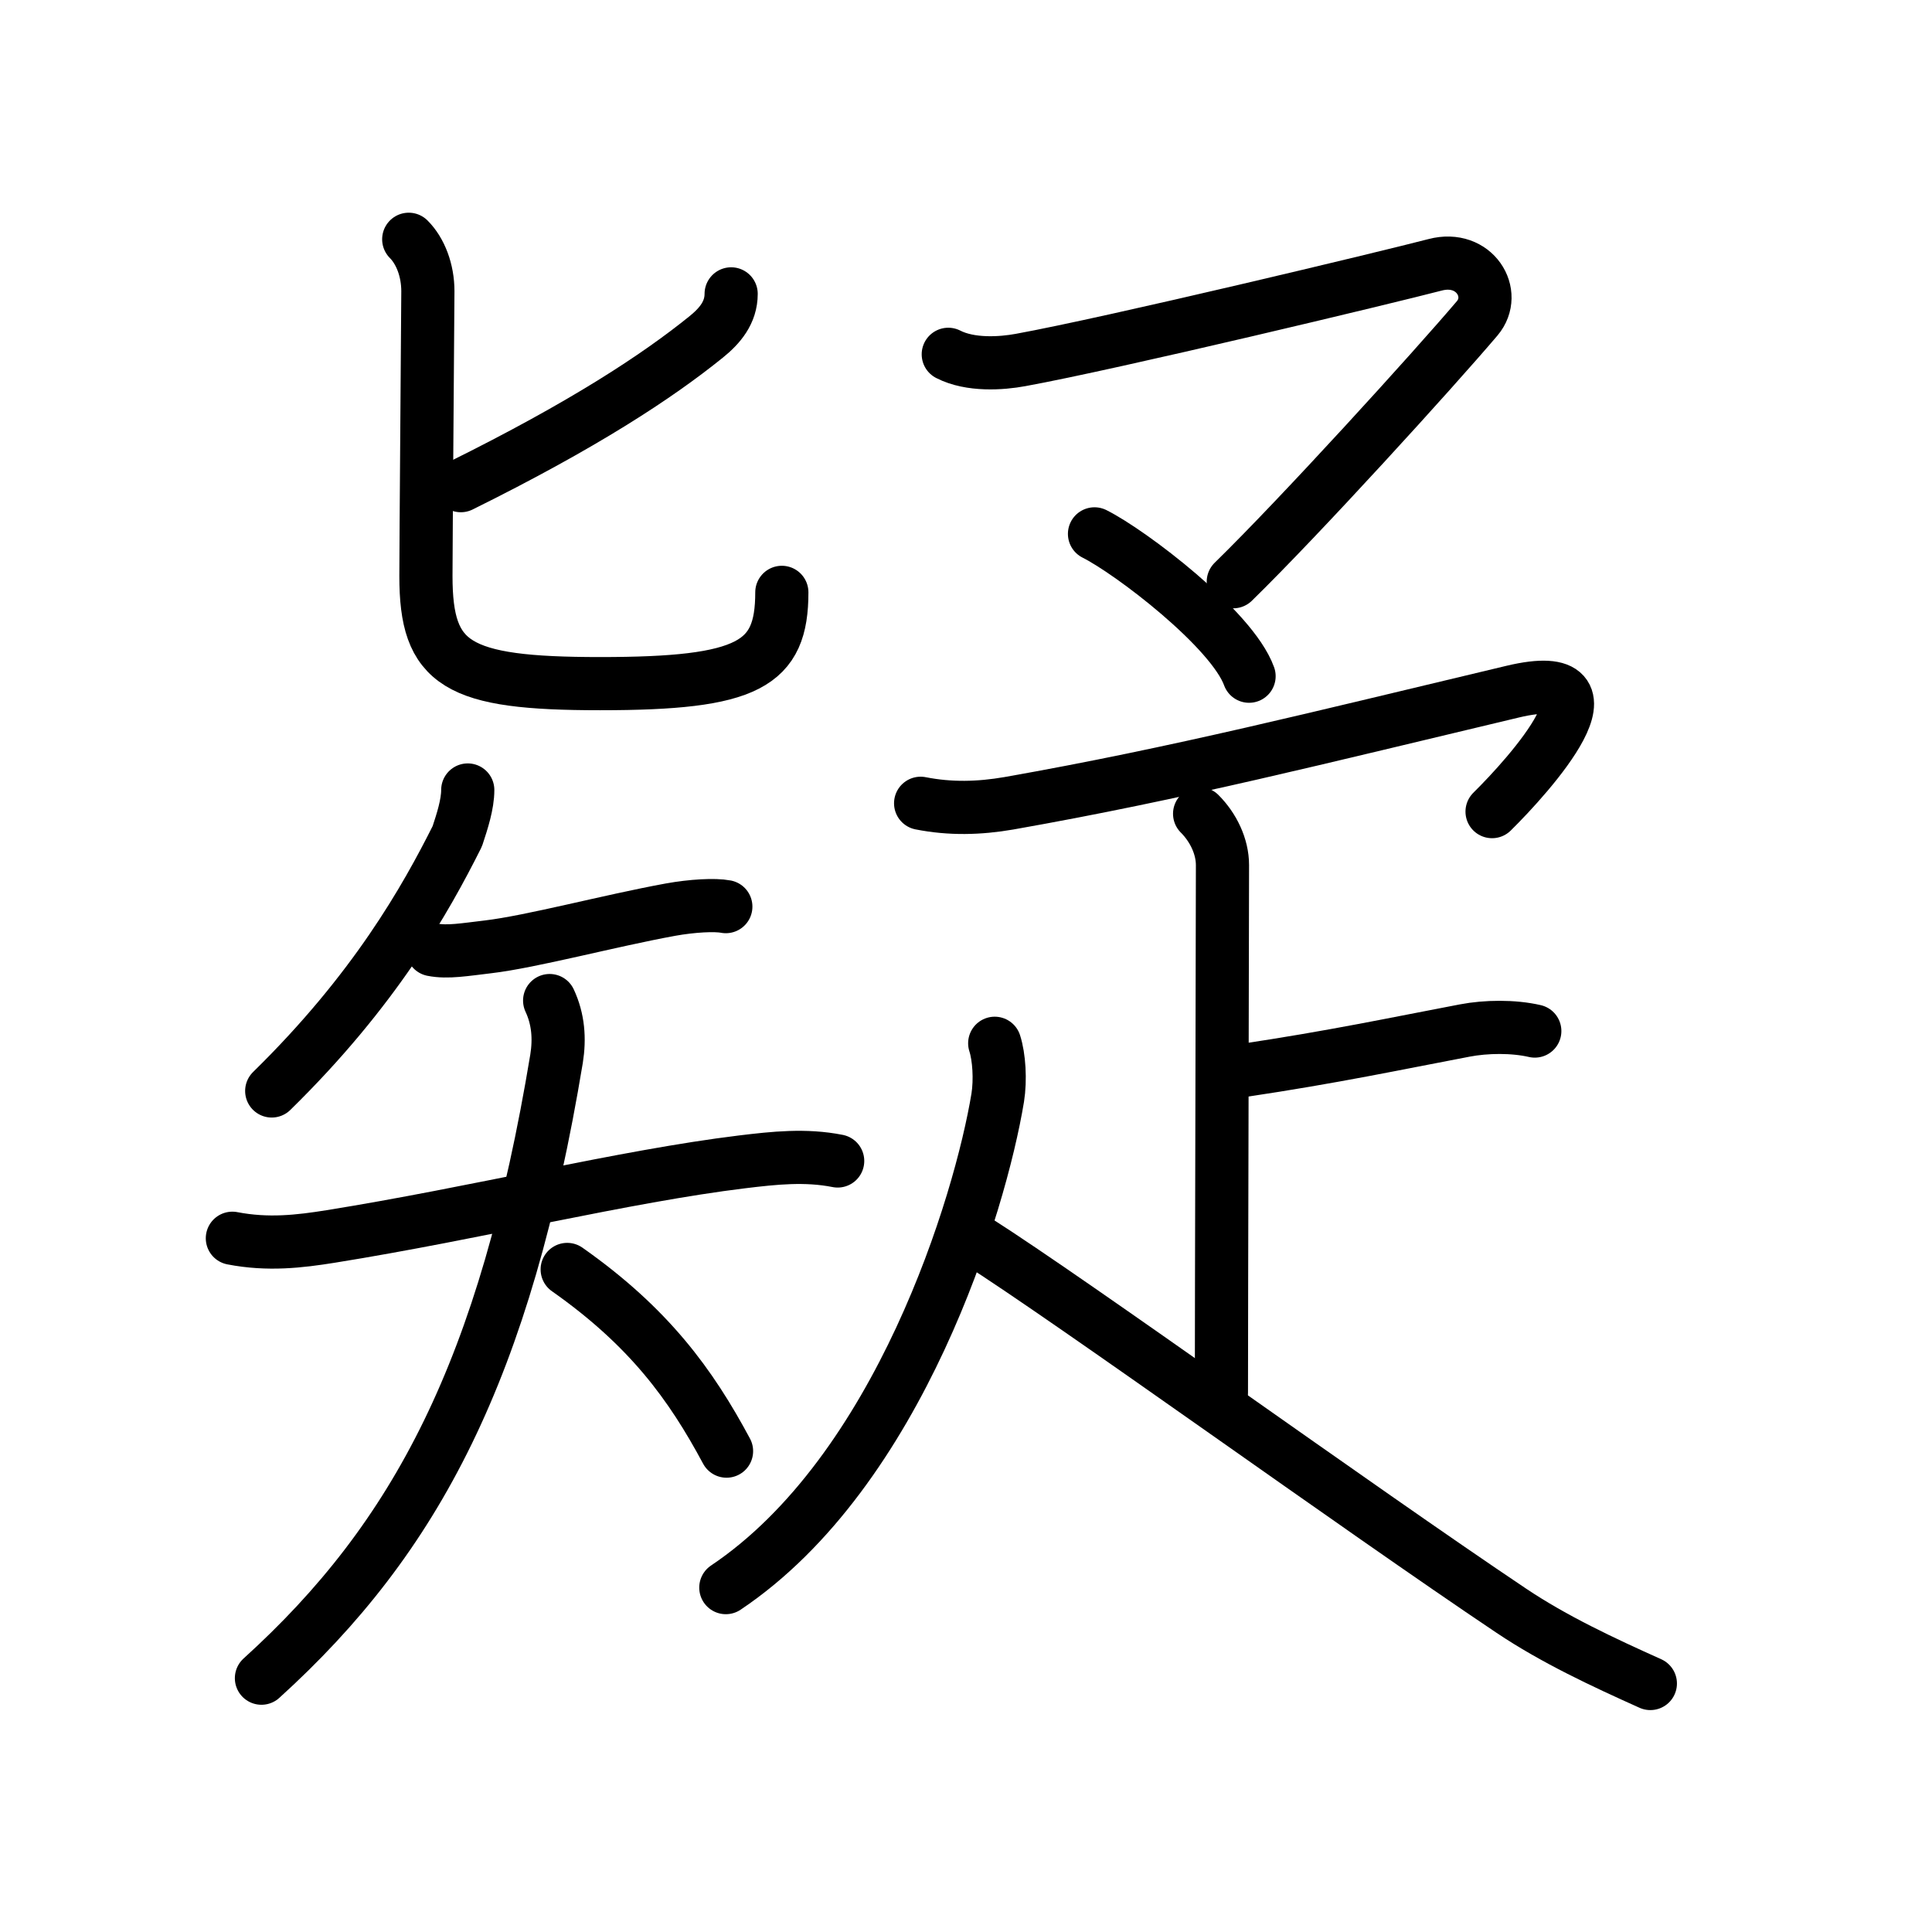 <?xml version="1.0" encoding="UTF-8"?>
<!--
AniKanjiVG is licensed by CC-BY-SA Paul C. Sommerhoff (https://bitbucket.org/sommerhoff/anikanjivg).
AniKanjiVG uses KanjiVG which is licensed by CC-BY-SA Ulrich Apel (http://kanjivg.tagaini.net).
See also http://creativecommons.org/licenses/by-sa/3.0/
-->
<svg xmlns:kvg='http://kanjivg.tagaini.net' xmlns='http://www.w3.org/2000/svg' width='109' height='109' viewBox='0 0 109 109' style='fill:none;stroke:#000000;stroke-width:3;stroke-linecap:round;stroke-linejoin:round;' id="kvg:kanji_07591"><g id="kvg:07591" kvg:element="疑"><g id="kvg:07591-g1" kvg:position="left" kvg:phon="矣V"><g id="kvg:07591-g2" kvg:element="匕" kvg:radical="nelson"><path id="kvg:07591-s1" kvg:type="㇒" d="M41.25,16.58c0,1.05-0.63,1.8-1.41,2.43c-2.76,2.23-6.93,4.97-13.84,8.39"><animate attributeName="d" begin="0.0s" dur="0.5s" from="M41.25,16.58C41.25,16.58,41.25,16.58,41.25,16.58" to="M41.25,16.58c0,1.05-0.63,1.8-1.41,2.43" />
<animate attributeName="d" begin="0.5s" dur="0.5s" from="M41.25,16.58c0,1.05-0.63,1.8-1.41,2.43c0,0,0,0,0,0,0" to="M41.25,16.58c0,1.05-0.63,1.8-1.41,2.43c-2.76,2.23-6.93,4.97-13.84,8.39" />
</path>
<path id="kvg:07591-s2" kvg:type="㇟" d="M23.06,13.5c0.66,0.66,1.08,1.75,1.08,2.93c0,0.54-0.11,14.42-0.11,16.07c0,5,1.72,6.07,9.83,6.07c8.39,0,10.25-1.08,10.25-5.15"><animate attributeName="d" begin="1.0s" dur="0.25s" from="M23.06,13.5C23.06,13.5,23.06,13.5,23.06,13.5" to="M23.06,13.5c0.66,0.66,1.08,1.75,1.08,2.93" />
<animate attributeName="d" begin="1.25s" dur="0.25s" from="M23.06,13.5c0.66,0.66,1.08,1.75,1.08,2.93c0,0,0,0,0,0,0" to="M23.06,13.5c0.66,0.66,1.08,1.75,1.08,2.93c0,0.54-0.11,14.42-0.11,16.07" />
<animate attributeName="d" begin="1.5s" dur="0.25s" from="M23.06,13.5c0.66,0.66,1.08,1.75,1.08,2.93c0,0.54-0.11,14.42-0.11,16.07c0,0,0,0,0,0,0" to="M23.06,13.5c0.66,0.66,1.08,1.75,1.08,2.93c0,0.54-0.11,14.42-0.11,16.07c0,5,1.72,6.07,9.83,6.07" />
<animate attributeName="d" begin="1.75s" dur="0.25s" from="M23.06,13.5c0.66,0.66,1.08,1.75,1.08,2.93c0,0.54-0.11,14.42-0.11,16.07c0,5,1.72,6.07,9.83,6.07c0,0,0,0,0,0,0" to="M23.06,13.5c0.66,0.66,1.08,1.75,1.08,2.93c0,0.54-0.11,14.42-0.11,16.07c0,5,1.72,6.07,9.83,6.07c8.39,0,10.25-1.08,10.25-5.15" />
<animate attributeName="d" begin="0s" dur="1.0s" from="M-100,-100" to="M-100,-100" />
</path>
</g>
<g id="kvg:07591-g3" kvg:element="矢" kvg:variant="true"><path id="kvg:07591-s3" kvg:type="㇒" d="M26.39,44.57c0,0.81-0.31,1.76-0.59,2.61c-1.79,3.57-4.67,8.69-10.47,14.37"><animate attributeName="d" begin="2.0s" dur="0.5s" from="M26.39,44.57C26.39,44.57,26.39,44.57,26.39,44.57" to="M26.39,44.57c0,0.81-0.31,1.76-0.59,2.61" />
<animate attributeName="d" begin="2.5s" dur="0.5s" from="M26.39,44.57c0,0.81-0.31,1.76-0.59,2.61c0,0,0,0,0,0,0" to="M26.39,44.57c0,0.81-0.31,1.76-0.59,2.61c-1.79,3.57-4.67,8.69-10.47,14.37" />
<animate attributeName="d" begin="0s" dur="2.0s" from="M-100,-100" to="M-100,-100" />
</path>
<g id="kvg:07591-g4" kvg:element="天" kvg:variant="true"><path id="kvg:07591-s4" kvg:type="㇐" d="M24.4,53.58c0.85,0.17,1.84-0.01,3.13-0.16c2.46-0.29,6.85-1.47,10.3-2.1c1.22-0.22,2.5-0.29,3.12-0.17"><animate attributeName="d" begin="3.0s" dur="0.333s" from="M24.4,53.58C24.4,53.58,24.4,53.58,24.4,53.58" to="M24.4,53.58c0.85,0.17,1.84-0.01,3.13-0.16" />
<animate attributeName="d" begin="3.333s" dur="0.333s" from="M24.4,53.58c0.85,0.17,1.84-0.01,3.13-0.16c0,0,0,0,0,0,0" to="M24.4,53.58c0.85,0.17,1.84-0.01,3.13-0.16c2.46-0.29,6.85-1.47,10.3-2.1" />
<animate attributeName="d" begin="3.667s" dur="0.333s" from="M24.4,53.58c0.85,0.17,1.84-0.01,3.13-0.16c2.46-0.29,6.85-1.47,10.3-2.1c0,0,0,0,0,0,0" to="M24.4,53.58c0.85,0.17,1.84-0.01,3.13-0.16c2.46-0.29,6.85-1.47,10.3-2.1c1.22-0.22,2.5-0.29,3.12-0.17" />
<animate attributeName="d" begin="0s" dur="3.0s" from="M-100,-100" to="M-100,-100" />
</path>
<g id="kvg:07591-g5" kvg:element="大" kvg:variant="true"><path id="kvg:07591-s5" kvg:type="㇐" d="M13.11,69.86c2.01,0.39,3.79,0.18,5.54-0.1c8.23-1.32,16.58-3.4,23.22-4.21c1.82-0.22,3.57-0.41,5.39-0.05"><animate attributeName="d" begin="4.0s" dur="0.333s" from="M13.11,69.86C13.11,69.86,13.11,69.86,13.11,69.86" to="M13.11,69.86c2.01,0.39,3.79,0.18,5.54-0.1" />
<animate attributeName="d" begin="4.333s" dur="0.333s" from="M13.11,69.86c2.01,0.39,3.79,0.18,5.54-0.1c0,0,0,0,0,0,0" to="M13.11,69.86c2.01,0.39,3.79,0.18,5.54-0.1c8.23-1.32,16.58-3.4,23.22-4.21" />
<animate attributeName="d" begin="4.667s" dur="0.333s" from="M13.11,69.86c2.01,0.39,3.79,0.18,5.54-0.1c8.23-1.32,16.58-3.4,23.22-4.21c0,0,0,0,0,0,0" to="M13.11,69.86c2.01,0.39,3.79,0.18,5.54-0.1c8.23-1.32,16.58-3.4,23.22-4.21c1.82-0.22,3.57-0.41,5.39-0.05" />
<animate attributeName="d" begin="0s" dur="4.0s" from="M-100,-100" to="M-100,-100" />
</path>
<path id="kvg:07591-s6" kvg:type="㇒" d="M31.01,56.45c0.49,1.05,0.57,2.15,0.39,3.28C28.5,77.25,23.5,86.75,14.75,94.68"><animate attributeName="d" begin="5.0s" dur="0.5s" from="M31.01,56.45C31.01,56.45,31.01,56.45,31.01,56.45" to="M31.01,56.45c0.49,1.05,0.57,2.15,0.39,3.28" />
<animate attributeName="d" begin="5.5s" dur="0.5s" from="M31.01,56.45c0.49,1.05,0.57,2.15,0.39,3.28c0,0,0,0,0,0,0" to="M31.01,56.45c0.49,1.05,0.57,2.15,0.39,3.28C28.5,77.25,23.5,86.75,14.75,94.68" />
<animate attributeName="d" begin="0s" dur="5.0s" from="M-100,-100" to="M-100,-100" />
</path>
<path id="kvg:07591-s7" kvg:type="㇔/㇏" d="M32,71.62c4.62,3.25,6.97,6.48,8.99,10.25"><animate attributeName="d" begin="6.0s" dur="1.0s" from="M32,71.62C32,71.62,32,71.62,32,71.62" to="M32,71.62c4.62,3.25,6.97,6.48,8.99,10.25" />
<animate attributeName="d" begin="0s" dur="6.0s" from="M-100,-100" to="M-100,-100" />
</path>
</g>
</g>
</g>
</g>
<g id="kvg:07591-g6" kvg:position="right"><g id="kvg:07591-g7" kvg:element="マ"><path id="kvg:07591-s8" kvg:type="㇇" d="M53.5,19.99c1.25,0.64,3,0.52,4.08,0.32c5.17-0.94,20.79-4.69,23.39-5.37c2.22-0.58,3.55,1.62,2.37,3.02c-2.47,2.91-9.97,11.16-13.76,14.86"><animate attributeName="d" begin="7.0s" dur="0.25s" from="M53.5,19.99C53.5,19.99,53.5,19.99,53.5,19.99" to="M53.5,19.99c1.25,0.64,3,0.52,4.08,0.32" />
<animate attributeName="d" begin="7.25s" dur="0.25s" from="M53.5,19.99c1.25,0.64,3,0.52,4.08,0.32c0,0,0,0,0,0,0" to="M53.5,19.99c1.25,0.64,3,0.52,4.08,0.32c5.17-0.94,20.79-4.69,23.39-5.37" />
<animate attributeName="d" begin="7.5s" dur="0.25s" from="M53.5,19.99c1.25,0.64,3,0.52,4.08,0.32c5.17-0.94,20.79-4.69,23.39-5.37c0,0,0,0,0,0,0" to="M53.5,19.99c1.25,0.64,3,0.52,4.08,0.32c5.17-0.94,20.79-4.69,23.39-5.37c2.22-0.58,3.55,1.62,2.37,3.02" />
<animate attributeName="d" begin="7.75s" dur="0.25s" from="M53.5,19.99c1.25,0.64,3,0.52,4.08,0.32c5.17-0.94,20.79-4.69,23.39-5.37c2.22-0.58,3.55,1.62,2.37,3.02c0,0,0,0,0,0,0" to="M53.5,19.99c1.25,0.64,3,0.52,4.08,0.32c5.17-0.94,20.79-4.69,23.39-5.37c2.22-0.58,3.55,1.62,2.37,3.02c-2.47,2.91-9.97,11.16-13.76,14.86" />
<animate attributeName="d" begin="0s" dur="7.0s" from="M-100,-100" to="M-100,-100" />
</path>
<path id="kvg:07591-s9" kvg:type="㇔" d="M61.75,30.12c2.04,1.02,7.76,5.37,8.72,8.03"><animate attributeName="d" begin="8.0s" dur="1.0s" from="M61.75,30.12C61.75,30.12,61.75,30.12,61.75,30.12" to="M61.75,30.12c2.04,1.02,7.76,5.37,8.72,8.03" />
<animate attributeName="d" begin="0s" dur="8.0s" from="M-100,-100" to="M-100,-100" />
</path>
</g>
<g id="kvg:07591-g8" kvg:element="疋" kvg:radical="tradit"><path id="kvg:07591-s10" kvg:type="㇖a" d="M51.94,45.32c1.67,0.33,3.3,0.29,4.98,0c9.58-1.69,17.45-3.69,28.43-6.3c6.58-1.56,0.9,4.73-1.17,6.77"><animate attributeName="d" begin="9.0s" dur="0.333s" from="M51.94,45.32C51.94,45.32,51.94,45.32,51.94,45.32" to="M51.94,45.32c1.67,0.33,3.3,0.29,4.98,0" />
<animate attributeName="d" begin="9.333s" dur="0.333s" from="M51.94,45.32c1.67,0.33,3.3,0.29,4.98,0c0,0,0,0,0,0,0" to="M51.94,45.32c1.67,0.33,3.3,0.29,4.98,0c9.58-1.69,17.45-3.69,28.43-6.3" />
<animate attributeName="d" begin="9.667s" dur="0.333s" from="M51.94,45.32c1.67,0.33,3.3,0.29,4.98,0c9.58-1.69,17.45-3.69,28.43-6.3c0,0,0,0,0,0,0" to="M51.94,45.32c1.67,0.33,3.3,0.29,4.98,0c9.58-1.69,17.45-3.69,28.43-6.3c6.58-1.56,0.9,4.73-1.17,6.77" />
<animate attributeName="d" begin="0s" dur="9.0s" from="M-100,-100" to="M-100,-100" />
</path>
<g id="kvg:07591-g9" kvg:element="卜" kvg:original="ト"><path id="kvg:07591-s11" kvg:type="㇑a" d="M67.68,45.91c0.77,0.77,1.29,1.84,1.29,2.9c0,3.69-0.06,24.69-0.06,29.76"><animate attributeName="d" begin="10.0s" dur="0.5s" from="M67.68,45.91C67.68,45.91,67.68,45.91,67.68,45.91" to="M67.68,45.91c0.77,0.77,1.29,1.84,1.29,2.9" />
<animate attributeName="d" begin="10.5s" dur="0.5s" from="M67.68,45.91c0.77,0.77,1.29,1.84,1.29,2.9c0,0,0,0,0,0,0" to="M67.68,45.91c0.77,0.77,1.29,1.84,1.29,2.9c0,3.69-0.06,24.69-0.06,29.76" />
<animate attributeName="d" begin="0s" dur="10.0s" from="M-100,-100" to="M-100,-100" />
</path>
<path id="kvg:07591-s12" kvg:type="㇐b" d="M70.09,60.4c5.16-0.77,8.66-1.52,12.55-2.26c1.2-0.23,2.74-0.25,3.95,0.03"><animate attributeName="d" begin="11.0s" dur="0.5s" from="M70.09,60.4C70.09,60.4,70.09,60.4,70.09,60.4" to="M70.09,60.4c5.16-0.77,8.66-1.52,12.55-2.26" />
<animate attributeName="d" begin="11.5s" dur="0.5s" from="M70.09,60.4c5.16-0.77,8.66-1.52,12.55-2.26c0,0,0,0,0,0,0" to="M70.09,60.4c5.16-0.77,8.66-1.52,12.55-2.26c1.2-0.23,2.74-0.25,3.95,0.03" />
<animate attributeName="d" begin="0s" dur="11.0s" from="M-100,-100" to="M-100,-100" />
</path>
</g>
<g id="kvg:07591-g10" kvg:element="人"><path id="kvg:07591-s13" kvg:type="㇒" d="M56.12,58.86c0.25,0.77,0.33,2.06,0.17,3.07C55.31,67.88,50.75,83,40.95,89.57"><animate attributeName="d" begin="12.0s" dur="0.5s" from="M56.12,58.86C56.12,58.86,56.12,58.86,56.12,58.86" to="M56.12,58.86c0.25,0.77,0.33,2.06,0.17,3.07" />
<animate attributeName="d" begin="12.5s" dur="0.5s" from="M56.12,58.86c0.25,0.77,0.33,2.06,0.17,3.07c0,0,0,0,0,0,0" to="M56.12,58.86c0.25,0.77,0.33,2.06,0.17,3.07C55.31,67.88,50.75,83,40.95,89.57" />
<animate attributeName="d" begin="0s" dur="12.0s" from="M-100,-100" to="M-100,-100" />
</path>
<path id="kvg:07591-s14" kvg:type="㇏" d="M55.07,69.97C60.62,73.5,76.5,85,85.26,90.87c2.43,1.63,5.18,2.91,7.85,4.11"><animate attributeName="d" begin="13.0s" dur="0.5s" from="M55.07,69.97C55.07,69.97,55.07,69.97,55.07,69.97" to="M55.07,69.97C60.62,73.5,76.5,85,85.26,90.87" />
<animate attributeName="d" begin="13.5s" dur="0.5s" from="M55.07,69.97C60.62,73.5,76.5,85,85.26,90.87c0,0,0,0,0,0,0" to="M55.07,69.97C60.62,73.5,76.5,85,85.26,90.87c2.43,1.63,5.18,2.91,7.85,4.11" />
<animate attributeName="d" begin="0s" dur="13.0s" from="M-100,-100" to="M-100,-100" />
</path>
</g>
</g>
</g>
</g>
</svg>